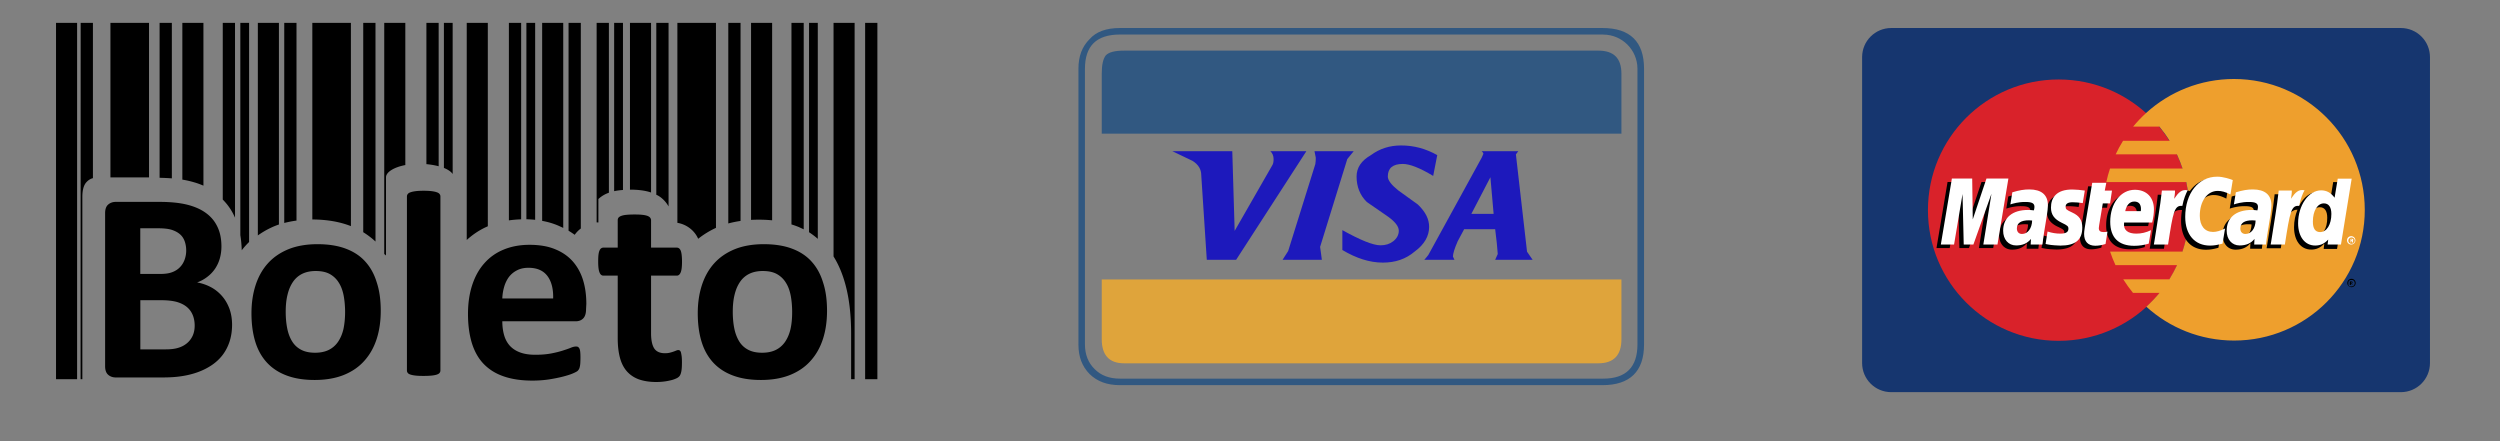 <?xml version="1.0" encoding="UTF-8"?> <svg xmlns="http://www.w3.org/2000/svg" version="1.1" id="Camada_1" x="0" y="0" viewBox="0 0 357 63" style="enable-background:new 0 0 357 63" xml:space="preserve"><rect x="0" y="0" width="357" height="63" fill="#808080" stroke="none"/><style>.st1{fill-rule:evenodd;clip-rule:evenodd;fill:#315881}.st7{fill:#fff}</style><path d="M121.54 54.15h.5V3.27h-3.01v33.35c.73 1.17 1.3 2.53 1.71 4.07.54 2.01.8 4.33.8 6.96v6.5zm-6.77-21.4V3.27h-1.75v28.78c.37.11.73.24 1.07.38.23.11.46.21.68.32zm-4.51-1.29V3.27h-3.01V31.4a19.99 19.99 0 0 1 3.01.06zm-4.51.09V3.27H104v28.64c.55-.15 1.14-.27 1.75-.36zm-3.51.99V3.27h-5.51v28.55c1.35.23 2.46 1.11 2.97 2.28.74-.59 1.56-1.1 2.45-1.52l.09-.04zm-9.27-5.05V3.27h-3.01v23.81c.98 0 2.1.09 3.01.41zm2.5 1.99V3.27h-1.75v24.54l.15.07c.65.33 1.26.97 1.6 1.6zm-6.51-2.35V3.27H87.7V27.3c.41-.09.83-.14 1.26-.17zm-2.01.39V3.27H85.2v28.48c.01.01.25.02.25.02V28.42s.12-.11.18-.16c.4-.33.84-.57 1.32-.74zm-6.52 5.03V3.27h-3.01v28.27c1 .18 1.9.47 2.71.87.11.04.21.09.3.14zm2.51.08V3.27h-1.75v29.68c.31.18.6.38.88.58.21-.31.5-.62.87-.9zm-6.52-1.24V3.27h-1.25v28.04c.43.01.85.04 1.25.08zm-2-.07V3.27h-1.75v28.2c.56-.08 1.15-.13 1.75-.15zm-4.76.99V3.27h-3.01v31c.8-.73 1.68-1.33 2.66-1.8.11-.05.23-.1.35-.16zm-29.83-.25V3.27h-3.01v30.35c.56-.4 1.16-.76 1.79-1.06.39-.19.8-.36 1.22-.5zm2.51-.56V3.27h-1.75v28.57c.55-.14 1.14-.26 1.75-.34zm22.3-6.65V3.27h-1.25v20.71c.59.24 1.04.54 1.25.87zm-2-1.11V3.27h-1.75v20.17c.63.06 1.22.16 1.75.3zm-4.76-.17V3.27h-3.01v33.01c.13.07.25.21.25.21V25.32c0-.75 1.16-1.45 2.76-1.75zm-4.26 10.92V3.27h-1.75v29.89c.63.39 1.21.83 1.75 1.33zm-3.51-2.2V3.27H44.6v28.07c2.1.01 3.93.33 5.51.95zM8 54.15h3.01V3.27H8v50.88zm3.51 0h.25V28.12c0-.97.19-1.67.57-2.09.27-.3.58-.5.94-.59V3.27h-1.75l-.01 50.88zm24.06-19.59V3.27h-1.25v30.31c.11.68.18 1.4.2 2.16.32-.42.67-.81 1.05-1.18zm-2.01-3.48V3.27h-1.75V28.5c.73.73 1.31 1.58 1.75 2.58zm-4.51-4.57V3.27h-3.01v22.38c.62.1 1.2.24 1.74.4.45.13.87.29 1.27.46zm-4.51-1.04V3.27h-1.75v22.12c.61.01 1.19.04 1.75.08zm-3.26-.14V3.27h-5.51v22.06h5.51zm95.5 8.78V3.27h-1.25v29.89c.44.29.86.6 1.25.95zm6.76 20.04h1.75V3.27h-1.75v50.88z" style="fill-rule:evenodd;clip-rule:evenodd"></path><path d="M33.14 46.38c0 .89-.13 1.7-.37 2.43-.24.72-.58 1.36-1.01 1.92a6.6 6.6 0 0 1-1.55 1.43c-.6.4-1.26.73-1.98.99s-1.49.45-2.31.57c-.82.13-1.73.18-2.74.18h-6.66c-.42 0-.78-.13-1.07-.38-.29-.25-.44-.66-.44-1.23V30.44c0-.57.15-.98.44-1.23.29-.25.65-.38 1.07-.38h6.28c1.53 0 2.83.13 3.89.39s1.96.65 2.68 1.17c.73.52 1.29 1.18 1.67 1.98.39.8.58 1.74.58 2.82 0 .61-.08 1.18-.23 1.71-.15.54-.38 1.02-.67 1.46-.3.44-.66.83-1.1 1.16-.43.34-.92.61-1.47.81.71.13 1.37.36 1.97.68.6.32 1.12.74 1.57 1.25.45.51.8 1.11 1.06 1.79.26.71.39 1.48.39 2.33zm-6.55-10.6c0-.5-.08-.95-.23-1.36-.15-.4-.38-.74-.7-1-.31-.26-.7-.46-1.17-.61-.47-.14-1.1-.21-1.89-.21h-2.57v6.52h2.84c.74 0 1.32-.09 1.76-.27.44-.17.8-.41 1.09-.72.29-.3.5-.66.65-1.07.14-.4.22-.83.22-1.28zM27.8 46.5c0-.57-.1-1.09-.29-1.54-.19-.45-.47-.83-.84-1.13-.37-.31-.84-.54-1.41-.71-.58-.16-1.32-.25-2.24-.25h-2.98v7.02h3.64c.7 0 1.29-.07 1.77-.22.48-.14.89-.36 1.24-.65.35-.29.62-.64.82-1.07.19-.42.29-.9.29-1.45zM54.37 44.39c0 1.46-.19 2.8-.58 4.01-.39 1.2-.97 2.24-1.76 3.12-.78.88-1.76 1.55-2.95 2.03-1.18.47-2.57.71-4.15.71-1.53 0-2.86-.21-4-.64-1.13-.42-2.07-1.04-2.82-1.85-.74-.81-1.3-1.8-1.66-2.99-.36-1.18-.54-2.53-.54-4.05 0-1.46.2-2.8.59-4.01.4-1.22.98-2.26 1.77-3.13.78-.86 1.76-1.53 2.94-2.01 1.17-.47 2.55-.71 4.13-.71 1.55 0 2.88.21 4.01.63 1.13.42 2.07 1.03 2.8 1.84.74.81 1.29 1.8 1.65 2.99.39 1.17.57 2.53.57 4.06zm-5.09.19c0-.85-.07-1.63-.2-2.34-.14-.72-.36-1.34-.69-1.86-.32-.53-.75-.94-1.28-1.24-.54-.3-1.21-.44-2.03-.44-.72 0-1.36.13-1.9.39a3.4 3.4 0 0 0-1.34 1.16c-.35.51-.61 1.12-.78 1.83-.18.72-.26 1.53-.26 2.44 0 .85.07 1.63.21 2.34.14.72.37 1.34.69 1.86.32.53.74.93 1.29 1.22.54.29 1.21.43 2.01.43.74 0 1.38-.13 1.92-.39s.99-.65 1.34-1.15c.35-.51.61-1.11.78-1.82.15-.7.24-1.51.24-2.43zM62.89 52.92c0 .12-.04.23-.12.33-.07.1-.2.17-.39.24-.18.06-.43.11-.72.14-.3.03-.69.05-1.16.05s-.85-.01-1.16-.05c-.3-.03-.54-.08-.72-.14-.19-.06-.32-.14-.39-.24a.516.516 0 0 1-.12-.33V28.05c0-.13.04-.24.12-.34.07-.1.2-.19.39-.25.18-.07.43-.12.72-.16.3-.04.69-.06 1.16-.06.46 0 .85.02 1.16.06.3.04.54.09.72.16.19.06.32.15.39.25.08.1.12.21.12.34v24.87zM83.69 44.14c0 .59-.13 1.03-.39 1.31s-.63.43-1.09.43H71.73c0 .73.09 1.39.26 1.99.17.59.45 1.1.82 1.51.38.41.87.73 1.47.95.6.22 1.31.33 2.15.33.85 0 1.59-.06 2.24-.18.64-.12 1.2-.26 1.67-.41.47-.15.86-.28 1.17-.41.31-.13.56-.18.75-.18.12 0 .22.02.29.07.08.05.14.13.2.24.05.11.09.28.11.49.02.21.03.48.03.8 0 .28-.01.53-.02.72-.01.2-.03.37-.06.51s-.06.26-.11.36c-.05.1-.12.19-.2.28-.09.09-.31.21-.68.37-.37.16-.85.31-1.43.46-.58.15-1.24.28-1.98.4-.74.11-1.54.17-2.39.17-1.53 0-2.87-.19-4.02-.58-1.15-.38-2.11-.97-2.88-1.75s-1.34-1.78-1.72-2.97c-.37-1.2-.57-2.6-.57-4.21 0-1.53.2-2.9.6-4.13.4-1.22.97-2.26 1.74-3.12.76-.86 1.68-1.51 2.76-1.95 1.09-.45 2.32-.68 3.68-.68 1.44 0 2.67.21 3.69.64 1.03.42 1.86 1.01 2.52 1.76.65.75 1.14 1.65 1.45 2.67s.46 2.15.46 3.36l-.04.75zm-4.7-1.52c.04-1.36-.24-2.44-.82-3.21-.59-.78-1.49-1.17-2.71-1.17-.62 0-1.16.12-1.61.35-.46.23-.84.54-1.15.93-.3.4-.53.86-.69 1.39-.16.54-.26 1.11-.28 1.71h7.26zM97.38 51.78c0 .57-.03 1.02-.1 1.32-.07.31-.16.52-.28.64-.11.13-.28.24-.5.33-.23.1-.48.19-.78.25-.29.07-.61.13-.96.17-.35.04-.7.06-1.05.06-.94 0-1.76-.13-2.46-.37-.69-.25-1.26-.63-1.72-1.14-.45-.51-.79-1.16-1-1.95-.21-.78-.32-1.71-.32-2.78v-8.95h-2.05c-.24 0-.43-.15-.55-.46-.13-.31-.19-.82-.19-1.54 0-.38.01-.7.04-.96s.08-.47.15-.62c.06-.15.14-.25.24-.32.09-.07.21-.1.33-.1h2.03v-3.91c0-.13.03-.25.1-.35.07-.1.2-.19.38-.26s.43-.13.74-.16.69-.05 1.15-.05c.46 0 .85.01 1.16.05.31.03.56.09.74.16.17.07.3.16.37.26.08.11.12.23.12.35v3.91h3.66c.13 0 .24.03.33.1.1.07.17.17.24.32.06.15.11.36.14.62.03.26.05.58.05.96 0 .72-.06 1.24-.19 1.54-.13.31-.31.46-.55.46h-3.68v8.21c0 .96.14 1.67.43 2.15.29.47.81.72 1.55.72.25 0 .48-.02.68-.07.2-.05.38-.1.54-.16.16-.05.29-.11.4-.15.1-.05.21-.07.29-.07.08 0 .15.02.22.07.06.05.12.13.16.27.03.13.07.32.1.55.03.24.04.54.04.9zM118.1 44.39c0 1.46-.19 2.8-.58 4.01-.39 1.2-.97 2.24-1.76 3.12-.78.88-1.76 1.55-2.95 2.03-1.18.47-2.57.71-4.15.71-1.53 0-2.86-.21-4-.64-1.13-.42-2.07-1.04-2.82-1.85-.74-.81-1.3-1.8-1.66-2.99-.36-1.18-.54-2.53-.54-4.05 0-1.46.2-2.8.59-4.01.4-1.22.98-2.26 1.77-3.13.78-.86 1.76-1.53 2.94-2.01 1.17-.47 2.55-.71 4.13-.71 1.55 0 2.88.21 4.01.63 1.13.42 2.07 1.03 2.8 1.84.74.81 1.29 1.8 1.65 2.99.39 1.17.57 2.53.57 4.06zm-4.98.19c0-.85-.07-1.63-.2-2.34-.14-.72-.36-1.34-.69-1.86-.32-.53-.75-.94-1.28-1.24-.54-.3-1.21-.44-2.03-.44-.72 0-1.36.13-1.9.39a3.4 3.4 0 0 0-1.34 1.16c-.35.51-.61 1.12-.78 1.83-.18.72-.26 1.53-.26 2.44 0 .85.07 1.63.21 2.34.14.72.38 1.34.69 1.86.32.53.74.93 1.29 1.22.54.29 1.21.43 2.01.43.74 0 1.38-.13 1.92-.39s.99-.65 1.34-1.15c.35-.51.61-1.11.78-1.82.16-.7.24-1.51.24-2.43z"></path><g><path class="st1" d="M234.77 9.81c0-3.88-2.02-5.81-5.93-5.81h-68.91c-1.95 0-3.39.52-4.34 1.59-1.07 1.07-1.59 2.45-1.59 4.22v39.38c0 1.77.52 3.12 1.59 4.22 1.1 1.07 2.51 1.59 4.34 1.59h68.91c3.91 0 5.93-1.96 5.93-5.81V9.81zm-5.83-4.87c2.7 0 4.89 2.19 4.89 4.89v39.35c0 3.27-1.65 4.89-4.89 4.89h-68.99c-1.56 0-2.75-.46-3.64-1.37-.92-.89-1.38-2.11-1.38-3.51V9.82c0-3.24 1.62-4.89 5.01-4.89h69z"></path><path class="st1" d="M160.51 7.23c-1.31 0-2.14.21-2.6.67-.4.52-.58 1.38-.58 2.64v8.55h74.21v-8.55c0-2.24-1.1-3.31-3.3-3.31h-67.73z"></path><path d="M157.33 48.45c0 2.26 1.07 3.43 3.18 3.43h67.73c2.2 0 3.3-1.16 3.3-3.43v-8.54h-74.21v8.54z" style="fill-rule:evenodd;clip-rule:evenodd;fill:#dfa43b"></path><path d="M181.87 22.72c0 .4-.06.7-.21.92l-5.35 9.33-.34-11.38h-8.56l2.88 1.38c.83.52 1.25 1.19 1.25 2.05l.79 12.08h4.19l10.03-15.51h-5.14c.31.28.46.7.46 1.13zm34.6-.67.34-.46h-5.22c.18.18.24.28.24.34-.06.24-.18.4-.24.58l-7.62 13.89c-.18.24-.37.46-.58.7h4.31l-.22-.46c0-.4.22-1.14.68-2.19l.92-1.72h4.43c.19 1.45.31 2.65.37 3.54l-.37.83h5.35l-.8-1.16-1.59-13.89zm-3.18 8.49h-3.18l2.72-5.23.46 5.23zm-13.21-9.77c-1.65 0-3.06.46-4.31 1.38-1.38.79-2.05 1.8-2.05 3.06 0 1.44.49 2.69 1.47 3.64l2.97 2.05c1.07.76 1.59 1.44 1.59 2.05 0 .58-.28 1.1-.79 1.5-.52.4-1.1.58-1.83.58-1.07 0-2.9-.76-5.44-2.17v2.84c1.99 1.19 3.91 1.8 5.78 1.8 1.77 0 3.27-.49 4.56-1.59 1.38-1.01 2.05-2.2 2.05-3.51 0-1.1-.49-2.11-1.59-3.18l-2.84-2.05c-.95-.76-1.47-1.44-1.47-1.96 0-1.19.7-1.8 2.14-1.8.98 0 2.41.55 4.34 1.71l.58-2.97c-1.64-.92-3.32-1.38-5.16-1.38zM188.76 37.1c-.06-.64-.18-1.22-.25-1.84l3.88-12.54.92-1.13h-5.6c.06.28.12.64.18.92 0 .28 0 .61-.06.92l-3.88 12.42-.8 1.25h5.61z" style="fill-rule:evenodd;clip-rule:evenodd;fill:#1d19bc"></path></g><g><path d="M270.07 4h72.77c2.3 0 4.16 1.86 4.16 4.16v43.68c0 2.3-1.86 4.16-4.16 4.16h-72.77c-2.3 0-4.16-1.86-4.16-4.16V8.16c0-2.3 1.86-4.16 4.16-4.16z" style="fill:#16366f"></path><path d="M312.63 30.01c0 10.31-8.36 18.66-18.66 18.66s-18.66-8.35-18.66-18.66 8.35-18.66 18.66-18.66c10.3 0 18.66 8.35 18.66 18.66" style="fill:#d9222a"></path><path d="M319.02 11.28c-4.82 0-9.22 1.83-12.53 4.83-.67.61-1.3 1.27-1.88 1.97h3.75c.53.64 1.02 1.32 1.46 2.03h-6.65c-.39.62-.74 1.26-1.05 1.93h8.74c.31.66.58 1.34.81 2.03h-10.36c-.21.63-.39 1.27-.53 1.93h11.42c.28 1.31.42 2.64.42 3.97 0 2.08-.34 4.09-.97 5.96h-10.33c.22.66.48 1.3.77 1.93h8.79c-.33.7-.7 1.37-1.1 2.03h-6.58c.42.67.89 1.32 1.39 1.93h3.79c-.58.7-1.21 1.36-1.88 1.98 3.31 3 7.71 4.83 12.53 4.83 10.31 0 18.66-8.35 18.66-18.66-.01-10.32-8.37-18.68-18.67-18.69" style="fill:#ee9f2d"></path><path d="M335.19 40.41c0-.33.27-.6.6-.6s.6.27.6.6c0 .33-.27.6-.6.6-.33 0-.6-.27-.6-.6zm.61.49c.34 0 .59-.37.38-.73a.386.386 0 0 0-.33-.19h-.12a.38.38 0 0 0-.38.38v.23c0 .22.17.36.38.31h.07zm-.05-.21h-.2v-.51h.21c.04 0 .09 0 .13.03.04.03.06.08.06.13 0 .06-.03.11-.09.13l.09.22h-.04l-.08-.2h-.09l.01.2zm0-.3h.03c.03-.02.05-.01.08-.03.02-.01.03-.04.03-.06 0-.02-.01-.04-.03-.05-.02-.01-.06-.01-.08.04h-.03V40.39zm-46.14-8.34c-.21-.02-.31-.03-.45-.03-1.15 0-1.73.39-1.73 1.17 0 .48.28.78.73.78.82.01 1.41-.78 1.45-1.92zm1.47 3.47h-1.68l.04-.8c-.51.63-1.2.93-2.12.93-1.1 0-1.85-.86-1.85-2.1 0-1.87 1.31-2.97 3.56-2.97.23 0 .52.02.83.06.06-.25.08-.36.08-.5 0-.51-.35-.7-1.3-.7-.99-.01-1.81.24-2.14.35.02-.13.28-1.73.28-1.73 1.01-.3 1.68-.41 2.42-.41 1.74 0 2.66.78 2.66 2.26 0 .4-.06.88-.16 1.53-.19 1.11-.57 3.5-.62 4.08zm-6.52-.1h-1.97l1.16-7.25-2.58 7.25h-1.37l-.17-7.21-1.21 7.21h-1.89l1.58-9.43h2.9l.18 5.28 1.77-5.28h3.23l-1.56 9.43m36.89-3.37c-.21-.02-.31-.03-.45-.03-1.15 0-1.73.39-1.73 1.17 0 .48.28.78.73.78.82.01 1.42-.78 1.45-1.92zm1.48 3.47h-1.68l.04-.8c-.51.63-1.2.93-2.12.93-1.1 0-1.85-.86-1.85-2.1 0-1.87 1.31-2.97 3.56-2.97.23 0 .52.02.82.06.06-.25.08-.36.08-.5 0-.51-.35-.7-1.3-.7-.99-.01-1.81.24-2.14.35.02-.13.28-1.73.28-1.73 1.01-.3 1.68-.41 2.42-.41 1.74 0 2.66.78 2.66 2.26 0 .4-.06.88-.16 1.53-.18 1.11-.56 3.5-.61 4.08zm-22.92-.17c-.55.17-.99.25-1.46.25-1.04 0-1.6-.6-1.6-1.69-.01-.34.15-1.23.28-2.05l.88-5.25h2.01l-.23 1.12h1.22l-.29 1.93h-1.22c-.23 1.46-.57 3.29-.57 3.53 0 .4.21.57.69.57.23 0 .41-.02.55-.07l-.27 1.7m6.19-.1c-.69.21-1.36.31-2.07.31-2.25 0-3.43-1.18-3.43-3.43 0-2.63 1.5-4.57 3.52-4.57 1.66 0 2.72 1.08 2.72 2.79 0 .56-.07 1.12-.25 1.89h-4.01c-.14 1.12.58 1.58 1.75 1.58.72 0 1.37-.15 2.09-.48l-.32 1.91zm-1.13-4.53c.01-.16.21-1.37-.94-1.37-.64 0-1.1.49-1.29 1.37h2.23zm-12.83-.54c0 .97.47 1.65 1.54 2.15.82.39.95.5.95.85 0 .48-.36.7-1.16.7-.6 0-1.17-.09-1.82-.3 0 0-.27 1.7-.28 1.78.46.1.87.19 2.11.23 2.14 0 3.12-.81 3.12-2.57 0-1.06-.41-1.68-1.43-2.15-.85-.39-.95-.48-.95-.84 0-.42.34-.63.99-.63.4 0 .94.04 1.46.12l.29-1.79c-.52-.08-1.32-.15-1.78-.15-2.27-.01-3.05 1.17-3.04 2.6m23.81-2.37c.56 0 1.09.15 1.81.51l.33-2.06c-.3-.12-1.34-.8-2.23-.8-1.36 0-2.5.67-3.31 1.78-1.18-.39-1.66.4-2.25 1.18l-.53.12c.04-.26.08-.51.06-.77h-1.86c-.25 2.38-.71 4.8-1.06 7.19l-.09.52h2.03c.34-2.2.52-3.61.64-4.56l.76-.42c.11-.42.47-.57 1.19-.55-.1.52-.14 1.05-.14 1.58 0 2.52 1.36 4.09 3.54 4.09.56 0 1.04-.07 1.79-.28l.36-2.16c-.67.33-1.22.49-1.72.49-1.18 0-1.89-.87-1.89-2.31 0-2.09 1.06-3.55 2.57-3.55"></path><path class="st7" d="M285.27 34.92h-2.05l1.16-7.25-2.58 7.25h-1.38l-.17-7.21-1.21 7.21h-1.89l1.58-9.43h2.9l.08 5.84 1.96-5.84h3.13l-1.56 9.43"></path><path d="m333.18 26-.44 2.67c-.54-.71-1.12-1.22-1.89-1.22-1 0-1.9.76-2.5 1.87-.83-.17-1.68-.46-1.68-.46v.01c.07-.62.09-1 .09-1.13h-1.94c-.25 2.38-.7 4.8-1.06 7.19l-.09.52h2.03s.48-3.2.64-4.37c.69-.63 1.04-1.17 1.74-1.13-.31.75-.49 1.61-.49 2.5 0 1.92.97 3.19 2.45 3.19.74 0 1.31-.26 1.87-.85l-.09.76h1.91l1.55-9.53-2.1-.02zm-2.45 7.7c-.69 0-1.04-.51-1.04-1.52 0-1.51.65-2.59 1.57-2.59.7 0 1.07.53 1.07 1.51.01 1.53-.66 2.6-1.6 2.6z"></path><path class="st7" d="M290.19 31.49c-.21-.02-.31-.03-.45-.03-1.15 0-1.73.39-1.73 1.17 0 .48.28.78.73.78.82 0 1.41-.78 1.45-1.92zm1.47 3.43h-1.68l.04-.8c-.51.63-1.2.93-2.12.93-1.1 0-1.85-.86-1.85-2.1 0-1.87 1.31-2.97 3.56-2.97.23 0 .52.02.83.06.06-.25.08-.36.08-.5 0-.51-.35-.7-1.3-.7-.99-.01-1.81.24-2.14.35.02-.13.28-1.73.28-1.73 1.01-.3 1.68-.41 2.42-.41 1.74 0 2.66.78 2.66 2.26 0 .4-.06.88-.16 1.53-.19 1.1-.57 3.49-.62 4.08zm27.18-9.21-.33 2.06c-.72-.36-1.25-.51-1.81-.51-1.51 0-2.57 1.46-2.57 3.55 0 1.44.71 2.31 1.89 2.31.5 0 1.05-.16 1.72-.49l-.36 2.16c-.75.2-1.23.28-1.79.28-2.18 0-3.54-1.57-3.54-4.09 0-3.38 1.88-5.75 4.56-5.75.88-.01 1.93.36 2.23.48m3.26 5.78c-.21-.02-.31-.03-.45-.03-1.15 0-1.73.39-1.73 1.17 0 .48.28.78.73.78.83 0 1.42-.78 1.45-1.92zm1.48 3.43h-1.68l.04-.8c-.51.63-1.2.93-2.12.93-1.1 0-1.85-.86-1.85-2.1 0-1.87 1.31-2.97 3.56-2.97.23 0 .52.02.83.06.06-.25.08-.36.08-.5 0-.51-.35-.7-1.3-.7-.99-.01-1.81.24-2.14.35.02-.13.28-1.73.28-1.73 1.01-.3 1.68-.41 2.42-.41 1.74 0 2.66.78 2.66 2.26 0 .4-.06.88-.16 1.53-.19 1.1-.57 3.49-.62 4.08zm-22.91-.08c-.55.17-.99.25-1.46.25-1.04 0-1.6-.6-1.6-1.69-.01-.34.15-1.24.28-2.05l.88-5.25h2.01l-.22 1.12h1.03l-.27 1.82h-1.04c-.23 1.46-.57 3.29-.57 3.53 0 .4.21.57.69.57.23 0 .41-.02.55-.07l-.27 1.7m6.16.02c-.69.21-1.36.31-2.07.31-2.25 0-3.43-1.18-3.43-3.43 0-2.63 1.49-4.57 3.52-4.57 1.66 0 2.72 1.08 2.72 2.79 0 .56-.07 1.12-.25 1.89h-4.01c-.14 1.12.58 1.58 1.75 1.58.72 0 1.37-.15 2.09-.49l-.32 1.92zm-1.13-4.64c.01-.16.21-1.37-.94-1.37-.64 0-1.1.49-1.29 1.37h2.23zm-12.83-.49c0 .97.47 1.64 1.54 2.15.82.39.95.5.95.85 0 .48-.36.7-1.16.7-.6 0-1.17-.09-1.82-.3 0 0-.27 1.7-.28 1.78.46.1.87.19 2.11.23 2.14 0 3.13-.81 3.13-2.57 0-1.06-.41-1.68-1.43-2.15-.85-.39-.95-.48-.95-.84 0-.42.34-.63.99-.63.4 0 .94.04 1.46.12l.29-1.79c-.52-.08-1.32-.15-1.78-.15-2.27-.01-3.06 1.17-3.05 2.6m41.41 5.26h-1.91l.09-.71c-.55.59-1.12.85-1.86.85-1.47 0-2.44-1.26-2.44-3.18 0-2.55 1.5-4.7 3.28-4.7.78 0 1.38.32 1.93 1.05l.45-2.72h1.99l-1.53 9.41zm-2.98-1.78c.94 0 1.61-1.07 1.61-2.59 0-.98-.38-1.51-1.07-1.51-.92 0-1.57 1.07-1.57 2.59-.01 1 .34 1.51 1.03 1.51zm-5.91-5.93c-.25 2.38-.7 4.8-1.06 7.19l-.09.52h2.03c.73-4.71.9-5.63 2.04-5.52.18-.96.52-1.81.77-2.23-.85-.18-1.32.3-1.94 1.21.05-.39.14-.78.12-1.17h-1.87m-16.68 0c-.25 2.38-.71 4.8-1.06 7.19l-.09.52h2.03c.72-4.71.9-5.63 2.04-5.52.18-.96.52-1.81.77-2.23-.85-.18-1.32.3-1.94 1.21.05-.39.14-.78.12-1.17h-1.9m26.46 7.11c0-.33.27-.6.6-.6.33 0 .6.27.6.6 0 .33-.27.6-.6.6-.33 0-.6-.27-.6-.6zm.65.5c.25 0 .46-.2.46-.46 0-.25-.2-.46-.46-.46-.25 0-.46.21-.46.46s.2.46.46.46zm-.05-.21h-.1v-.51h.21c.04 0 .09 0 .13.03.04.03.07.08.07.13 0 .06-.03.11-.09.13l.09.22h-.18l-.08-.2h-.06v.2zm-.04-.3h.07c.03-.03.05-.03.08-.04.02-.01.03-.04.03-.06 0-.02-.01-.04-.03-.05-.02-.01-.06-.01-.08.05h-.03v.1h-.04z"></path></g></svg> 